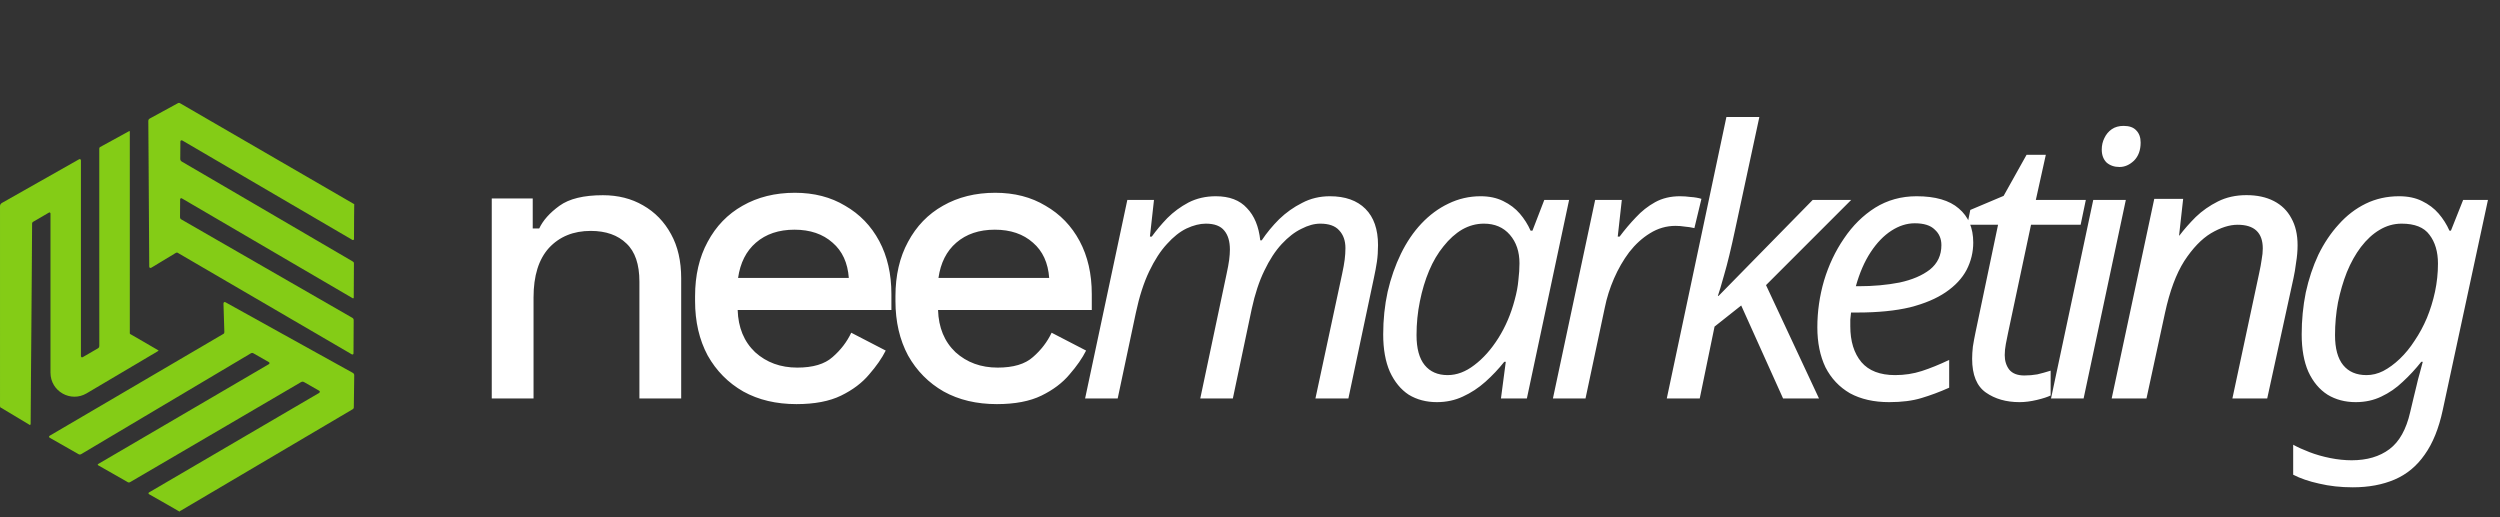 <svg xmlns="http://www.w3.org/2000/svg" width="1851" height="383" viewBox="0 0 1851 383" fill="none"><rect x="0" y="0" width="1851" height="383" fill="#333333" stroke="none"/><path d="M364.096 295V146.935H394.43V169.16H399.235C402.039 163.153 407.044 157.547 414.252 152.341C421.46 147.136 432.172 144.533 446.388 144.533C457.6 144.533 467.511 147.036 476.121 152.041C484.931 157.047 491.838 164.155 496.844 173.365C501.849 182.375 504.352 193.287 504.352 206.101V295H473.418V208.504C473.418 195.69 470.214 186.279 463.807 180.272C457.4 174.066 448.59 170.962 437.378 170.962C424.564 170.962 414.252 175.167 406.443 183.576C398.835 191.986 395.031 204.199 395.031 220.217V295H364.096ZM589.717 299.205C574.701 299.205 561.586 296.101 550.374 289.894C539.161 283.487 530.351 274.577 523.944 263.165C517.737 251.552 514.634 238.137 514.634 222.92V219.316C514.634 203.899 517.737 190.484 523.944 179.071C530.151 167.458 538.761 158.548 549.773 152.341C560.985 145.934 573.9 142.731 588.516 142.731C602.732 142.731 615.146 145.934 625.757 152.341C636.569 158.548 644.979 167.258 650.986 178.47C656.992 189.683 659.996 202.798 659.996 217.814V229.527H546.169C546.569 242.542 550.874 252.953 559.083 260.762C567.493 268.37 577.904 272.175 590.318 272.175C601.931 272.175 610.641 269.572 616.447 264.366C622.454 259.16 627.059 253.153 630.262 246.346L655.791 259.561C652.988 265.167 648.883 271.073 643.477 277.28C638.271 283.487 631.364 288.693 622.754 292.898C614.145 297.102 603.132 299.205 589.717 299.205ZM546.469 205.801H628.46C627.66 194.588 623.655 185.879 616.447 179.672C609.239 173.265 599.829 170.061 588.216 170.061C576.603 170.061 567.092 173.265 559.684 179.672C552.476 185.879 548.071 194.588 546.469 205.801ZM738.078 299.205C723.061 299.205 709.946 296.101 698.734 289.894C687.521 283.487 678.712 274.577 672.305 263.165C666.098 251.552 662.994 238.137 662.994 222.92V219.316C662.994 203.899 666.098 190.484 672.305 179.071C678.511 167.458 687.121 158.548 698.133 152.341C709.346 145.934 722.26 142.731 736.876 142.731C751.092 142.731 763.506 145.934 774.118 152.341C784.93 158.548 793.339 167.258 799.346 178.47C805.352 189.683 808.356 202.798 808.356 217.814V229.527H694.529C694.93 242.542 699.234 252.953 707.444 260.762C715.853 268.37 726.264 272.175 738.678 272.175C750.291 272.175 759.001 269.572 764.807 264.366C770.814 259.16 775.419 253.153 778.623 246.346L804.151 259.561C801.348 265.167 797.243 271.073 791.837 277.28C786.632 283.487 779.724 288.693 771.114 292.898C762.505 297.102 751.493 299.205 738.078 299.205ZM694.83 205.801H776.821C776.02 194.588 772.015 185.879 764.807 179.672C757.599 173.265 748.189 170.061 736.576 170.061C724.963 170.061 715.452 173.265 708.044 179.672C700.836 185.879 696.431 194.588 694.83 205.801ZM803.414 295L834.67 148.043H854.41L851.394 175.186H852.765C856.055 170.616 859.894 166.047 864.28 161.477C868.85 156.908 874.059 153.069 879.908 149.962C885.94 146.855 892.703 145.301 900.197 145.301C910.25 145.301 917.927 148.226 923.228 154.075C928.711 159.741 932.001 167.692 933.098 177.928H934.195C937.85 172.444 942.146 167.235 947.081 162.3C952.199 157.365 957.865 153.343 964.08 150.236C970.294 146.946 977.149 145.301 984.643 145.301C995.975 145.301 1004.75 148.408 1010.96 154.623C1017.18 160.838 1020.29 169.794 1020.29 181.492C1020.29 185.879 1020.01 189.991 1019.46 193.83C1018.91 197.485 1018.18 201.415 1017.27 205.619L998.351 295H973.95L993.691 202.878C994.604 198.674 995.244 195.109 995.61 192.185C995.975 189.26 996.158 186.427 996.158 183.685C996.158 178.202 994.604 173.815 991.497 170.525C988.573 167.235 983.912 165.59 977.514 165.59C973.128 165.59 968.467 166.869 963.531 169.428C958.596 171.805 953.753 175.552 949 180.669C944.248 185.787 939.952 192.368 936.114 200.41C932.276 208.27 929.168 217.683 926.792 228.65L912.809 295H888.682L908.148 202.878C909.062 198.674 909.702 195.201 910.068 192.459C910.433 189.534 910.616 186.975 910.616 184.782C910.616 178.75 909.245 174.089 906.503 170.799C903.762 167.326 899.192 165.59 892.795 165.59C888.408 165.59 883.655 166.778 878.538 169.154C873.602 171.53 868.759 175.369 864.006 180.669C859.254 185.787 854.867 192.55 850.846 200.958C846.825 209.366 843.535 219.602 840.976 231.666L827.541 295H803.414ZM1063.88 297.742C1056.02 297.742 1049.07 295.914 1043.04 292.258C1037.19 288.42 1032.53 282.754 1029.06 275.259C1025.77 267.765 1024.12 258.535 1024.12 247.568C1024.12 236.601 1025.22 226.091 1027.41 216.038C1029.79 205.802 1033.08 196.389 1037.28 187.798C1041.49 179.207 1046.51 171.805 1052.36 165.59C1058.4 159.193 1065.07 154.257 1072.38 150.785C1079.87 147.129 1087.82 145.301 1096.23 145.301C1102.63 145.301 1108.2 146.489 1112.96 148.865C1117.89 151.241 1122 154.349 1125.29 158.187C1128.58 162.026 1131.23 166.23 1133.25 170.799H1134.62L1143.39 148.043H1161.76L1130.5 295H1111.31L1114.88 267.857H1113.78C1109.57 273.157 1104.91 278.093 1099.8 282.662C1094.68 287.232 1089.1 290.887 1083.07 293.629C1077.22 296.371 1070.82 297.742 1063.88 297.742ZM1071.83 277.727C1078.59 277.727 1085.17 275.259 1091.57 270.324C1098.15 265.389 1104.09 258.718 1109.39 250.31C1114.69 241.902 1118.71 232.488 1121.46 222.07C1122.92 216.769 1123.83 211.925 1124.2 207.539C1124.75 202.969 1125.02 198.765 1125.02 194.927C1125.02 186.336 1122.64 179.299 1117.89 173.815C1113.14 168.332 1106.74 165.59 1098.7 165.59C1093.03 165.59 1087.64 167.052 1082.52 169.977C1077.59 172.901 1073.02 177.014 1068.81 182.315C1064.61 187.432 1061.05 193.464 1058.12 200.41C1055.2 207.356 1052.91 214.941 1051.27 223.166C1049.62 231.209 1048.8 239.525 1048.8 248.116C1048.8 257.987 1050.81 265.389 1054.83 270.324C1058.85 275.259 1064.52 277.727 1071.83 277.727ZM1149.79 295L1181.05 148.043H1200.79L1197.77 175.186H1199.15C1202.98 170.068 1207 165.316 1211.21 160.929C1215.41 156.359 1220.17 152.612 1225.47 149.688C1230.77 146.763 1236.89 145.301 1243.84 145.301C1246.39 145.301 1249.04 145.484 1251.79 145.849C1254.71 146.032 1257.36 146.489 1259.74 147.22L1254.53 168.88C1252.15 168.332 1249.78 167.966 1247.4 167.783C1245.21 167.418 1242.92 167.235 1240.55 167.235C1233.78 167.235 1227.48 169.063 1221.63 172.718C1215.96 176.191 1210.84 180.852 1206.27 186.701C1201.89 192.55 1198.14 199.039 1195.03 206.168C1191.93 213.296 1189.64 220.516 1188.18 227.827L1173.92 295H1149.79ZM1234.09 295L1278.23 86.628H1302.63L1284.81 169.428C1281.7 184.051 1278.96 195.383 1276.58 203.426C1274.39 211.286 1272.84 216.495 1271.92 219.054H1272.47L1342.11 148.043H1370.62L1307.56 211.103L1346.77 295H1320.18L1289.19 226.182L1269.45 241.81L1258.49 295H1234.09ZM1398.75 297.742C1387.42 297.742 1377.73 295.548 1369.69 291.162C1361.83 286.592 1355.8 280.195 1351.59 271.969C1347.57 263.561 1345.56 253.691 1345.56 242.359C1345.56 230.661 1347.21 219.145 1350.5 207.813C1353.97 196.297 1358.9 185.879 1365.3 176.557C1371.7 167.052 1379.38 159.467 1388.33 153.8C1397.47 148.134 1407.71 145.301 1419.04 145.301C1432.93 145.301 1443.35 148.317 1450.29 154.349C1457.42 160.381 1460.99 168.789 1460.99 179.573C1460.99 186.701 1459.34 193.464 1456.05 199.862C1452.76 206.076 1447.64 211.56 1440.7 216.312C1433.75 221.064 1424.89 224.811 1414.1 227.553C1403.32 230.112 1390.34 231.392 1375.17 231.392H1370.51C1370.33 233.037 1370.14 234.773 1369.96 236.601C1369.96 238.429 1369.96 240.074 1369.96 241.536C1369.96 252.686 1372.7 261.551 1378.19 268.131C1383.67 274.528 1391.99 277.727 1403.14 277.727C1410.08 277.727 1416.66 276.722 1422.88 274.711C1429.09 272.701 1435.86 269.959 1443.17 266.486V287.049C1436.22 290.156 1429.37 292.715 1422.6 294.726C1416.02 296.736 1408.07 297.742 1398.75 297.742ZM1375.99 211.925C1386.96 211.925 1397.11 211.011 1406.43 209.184C1415.75 207.173 1423.24 203.974 1428.91 199.587C1434.58 195.018 1437.41 188.986 1437.41 181.492C1437.41 176.74 1435.76 172.901 1432.47 169.977C1429.37 166.869 1424.43 165.316 1417.67 165.316C1411.82 165.316 1406.06 167.144 1400.4 170.799C1394.73 174.455 1389.61 179.756 1385.04 186.701C1380.47 193.647 1376.82 202.055 1374.07 211.925H1375.99ZM1495.27 297.742C1485.4 297.742 1477.08 295.366 1470.32 290.613C1463.55 285.861 1460.17 277.544 1460.17 265.663C1460.17 262.922 1460.35 259.906 1460.72 256.616C1461.27 253.143 1461.91 249.67 1462.64 246.197L1479.36 166.412H1456.61L1458.8 155.446L1483.48 145.027L1500.48 114.594H1514.73L1507.33 148.043H1544.34L1540.5 166.412H1503.77L1486.77 246.471C1486.22 248.847 1485.67 251.589 1485.12 254.696C1484.57 257.621 1484.3 260.363 1484.3 262.922C1484.3 267.126 1485.4 270.69 1487.59 273.614C1489.97 276.539 1493.71 278.001 1498.83 278.001C1502.12 278.001 1505.32 277.727 1508.43 277.179C1511.53 276.448 1514.82 275.534 1518.3 274.437V292.807C1516.1 293.903 1512.72 295 1508.15 296.097C1503.58 297.193 1499.29 297.742 1495.27 297.742ZM1518.58 295L1549.84 148.043H1573.96L1542.71 295H1518.58ZM1569.3 123.641C1565.46 123.641 1562.26 122.545 1559.71 120.351C1557.33 117.975 1556.14 114.776 1556.14 110.755C1556.14 107.648 1556.78 104.815 1558.06 102.256C1559.34 99.514 1561.17 97.321 1563.54 95.676C1565.92 94.031 1568.84 93.208 1572.32 93.208C1576.52 93.208 1579.63 94.305 1581.64 96.498C1583.83 98.692 1584.93 101.707 1584.93 105.546C1584.93 111.212 1583.28 115.69 1579.99 118.98C1576.7 122.088 1573.14 123.641 1569.3 123.641ZM1563.49 295L1595.02 147.22H1616.41L1613.39 174.363H1613.67C1617.14 169.794 1621.16 165.224 1625.73 160.655C1630.48 156.085 1635.97 152.247 1642.18 149.14C1648.39 146.032 1655.43 144.479 1663.29 144.479C1671.15 144.479 1677.91 145.941 1683.58 148.865C1689.25 151.79 1693.54 155.994 1696.47 161.477C1699.57 166.961 1701.13 173.632 1701.13 181.492C1701.13 185.696 1700.76 189.991 1700.03 194.378C1699.48 198.765 1698.84 202.603 1698.11 205.893L1678.65 295H1652.87L1672.61 202.603C1673.53 198.399 1674.17 194.927 1674.53 192.185C1675.08 189.26 1675.36 186.519 1675.36 183.96C1675.36 178.111 1673.8 173.724 1670.69 170.799C1667.59 167.875 1662.93 166.412 1656.71 166.412C1650.68 166.412 1644.1 168.514 1636.97 172.718C1630.03 176.922 1623.45 183.777 1617.23 193.281C1611.2 202.786 1606.45 215.581 1602.97 231.666L1589.26 295H1563.49ZM1742.01 360.802C1733.05 360.802 1724.73 359.888 1717.06 358.06C1709.56 356.415 1703.17 354.222 1697.87 351.48V329.272C1701.16 331.1 1705.18 332.927 1709.93 334.755C1714.68 336.583 1719.8 338.045 1725.28 339.142C1730.77 340.239 1736.07 340.787 1741.18 340.787C1752.52 340.787 1761.84 338.045 1769.15 332.562C1776.46 327.078 1781.58 317.939 1784.5 305.144L1786.97 294.726C1787.7 291.984 1788.43 288.968 1789.17 285.678C1789.9 282.388 1790.72 279.189 1791.63 276.082C1792.55 272.792 1793.28 270.05 1793.83 267.857H1792.73C1788.53 273.157 1783.96 278.093 1779.02 282.662C1774.27 287.232 1768.97 290.887 1763.12 293.629C1757.45 296.371 1751.15 297.742 1744.2 297.742C1736.34 297.742 1729.4 295.914 1723.36 292.258C1717.33 288.42 1712.58 282.754 1709.11 275.259C1705.82 267.765 1704.17 258.535 1704.17 247.568C1704.17 236.967 1705.18 226.639 1707.19 216.586C1709.38 206.533 1712.49 197.211 1716.51 188.621C1720.71 180.03 1725.74 172.536 1731.59 166.138C1737.44 159.558 1744.11 154.44 1751.6 150.785C1759.1 147.129 1767.32 145.301 1776.28 145.301C1782.86 145.301 1788.53 146.489 1793.28 148.865C1798.21 151.241 1802.33 154.349 1805.62 158.187C1808.91 162.026 1811.56 166.23 1813.57 170.799H1814.66L1823.71 148.043H1842.08L1808.63 303.499C1805.71 317.208 1801.23 328.266 1795.2 336.674C1789.35 345.082 1781.95 351.206 1772.99 355.044C1764.03 358.883 1753.71 360.802 1742.01 360.802ZM1752.15 277.727C1756.36 277.727 1760.47 276.722 1764.49 274.711C1768.69 272.518 1772.81 269.502 1776.83 265.663C1780.85 261.825 1784.5 257.347 1787.79 252.229C1791.27 247.111 1794.28 241.536 1796.84 235.504C1799.4 229.29 1801.41 222.801 1802.87 216.038C1804.34 209.092 1805.07 202.146 1805.07 195.201C1805.07 186.427 1802.97 179.299 1798.76 173.815C1794.74 168.332 1787.89 165.59 1778.2 165.59C1772.35 165.59 1766.87 167.144 1761.75 170.251C1756.81 173.175 1752.24 177.379 1748.04 182.863C1744.02 188.164 1740.55 194.378 1737.62 201.507C1734.88 208.452 1732.69 215.947 1731.04 223.989C1729.58 231.849 1728.85 239.891 1728.85 248.116C1728.85 257.987 1730.86 265.389 1734.88 270.324C1738.9 275.259 1744.66 277.727 1752.15 277.727Z" fill="white"></path><path d="M132.784 378.73C132.784 378.73 132.785 378.73 132.784 378.73C129.914 377.072 127.051 375.402 124.172 373.759C119.56 371.126 114.937 368.512 110.32 365.889C109.82 365.605 109.838 364.875 110.334 364.585C152.356 340.008 194.27 315.494 236.197 290.973C236.927 290.546 237.026 289.697 236.292 289.277C232.642 287.189 228.963 285.153 225.343 283.016C224.391 282.454 223.713 282.429 222.732 283.005C204.453 293.743 186.149 304.436 167.849 315.139C144.087 329.036 120.324 342.933 96.564 356.835C95.945 357.198 95.449 357.472 94.659 357.017C87.333 352.8 79.974 348.64 72.626 344.462C72.285 344.268 72.301 343.768 72.639 343.57C114.824 318.899 156.904 294.287 199.117 269.599C199.661 269.28 199.687 268.477 199.139 268.165C195.333 265.996 191.508 263.858 187.728 261.644C186.92 261.171 186.354 261.235 185.581 261.695C159.41 277.259 133.225 292.801 107.042 308.346C91.439 317.61 75.832 326.867 60.247 336.16C59.407 336.66 58.817 336.655 57.983 336.175C50.925 332.116 43.837 328.106 36.762 324.075C36.097 323.696 36.198 322.961 36.857 322.571C36.995 322.49 37.134 322.408 37.272 322.327C79.691 297.459 122.109 272.592 164.527 247.725C164.718 247.614 164.899 247.474 165.103 247.397C166.006 247.058 166.133 246.405 166.101 245.504C165.855 238.647 165.665 231.787 165.461 224.928C165.459 224.868 165.458 224.809 165.457 224.749C165.44 223.866 166.129 223.343 166.901 223.772C188.381 235.681 209.857 247.599 231.333 259.515C241.24 265.011 251.138 270.52 261.065 275.979C261.968 276.475 262.29 277 262.27 278.031C262.122 285.866 262.024 293.702 261.959 301.539C261.952 302.34 261.627 302.71 261.003 303.077C254.171 307.088 247.354 311.123 240.53 315.148C205.003 336.105 169.474 357.06 133.949 378.023C133.652 378.199 133.269 378.288 133.093 378.629C133.063 378.688 133.006 378.73 132.939 378.73H132.785C132.785 378.73 132.784 378.73 132.784 378.73Z" fill="#84CC16"></path><path d="M0.242 301.619C-0.076 300.856 0.011 300.052 0.011 299.26C0.008 254.607 0.008 209.954 0.008 165.301C0.008 161.053 0.007 156.804 0.009 152.555C0.009 151.527 0.641 150.7 1.536 150.194C18.676 140.495 35.817 130.797 52.958 121.099C54.845 120.031 56.731 118.959 58.62 117.895C59.201 117.568 59.918 118.02 59.918 118.687V263.476C59.918 264.311 60.49 264.879 61.212 264.461C64.927 262.309 68.615 260.109 72.356 258.004C73.26 257.496 73.527 256.922 73.525 255.913C73.495 233.769 73.502 211.625 73.502 189.482C73.502 163.352 73.502 137.223 73.502 111.093C73.502 110.738 73.531 110.382 73.496 110.03C73.441 109.478 73.644 109.138 74.145 108.864C81.328 104.935 88.5 100.989 95.678 97.051C95.862 96.95 96.081 97.16 96.107 97.368C96.153 97.749 96.108 98.143 96.108 98.528C96.112 147.466 96.11 196.404 96.119 245.341C96.119 247.567 95.759 246.919 97.723 248.064C103.879 251.652 110.052 255.211 116.218 258.783C116.548 258.974 116.874 259.173 117.181 259.357C117.271 259.411 117.366 259.502 117.348 259.605C117.34 259.647 117.325 259.703 117.295 259.724C117.003 259.922 116.713 260.125 116.41 260.304C99.008 270.6 81.606 280.895 64.145 291.225C52.323 298.219 37.38 289.697 37.38 275.961V158.219C37.38 157.526 36.878 157.032 36.278 157.379C32.413 159.624 28.561 161.893 24.684 164.119C24.035 164.492 23.772 164.9 23.768 165.671C23.706 178.158 23.611 190.645 23.52 203.132C23.423 216.593 23.326 230.054 23.222 243.514C23.15 252.901 23.061 262.288 22.991 271.675C22.886 285.757 22.791 299.837 22.69 313.918C22.686 314.406 22.254 314.804 21.838 314.549C21.661 314.44 21.498 314.311 21.327 314.209C14.566 310.164 7.812 306.109 1.054 302.059C0.79 301.901 0.513 301.765 0.242 301.619Z" fill="#84CC16"></path><path d="M262.236 151.093C262.259 151.135 262.271 151.181 262.271 151.229C262.233 154.519 262.183 157.809 262.163 161.1C262.131 166.411 262.12 171.721 262.098 177.032C262.096 177.606 261.451 177.948 260.955 177.658C218.928 153.089 177.009 128.584 135.078 104.07C134.348 103.643 133.56 103.973 133.554 104.819C133.524 109.023 133.554 113.228 133.467 117.431C133.443 118.537 133.754 119.139 134.737 119.712C153.059 130.376 171.355 141.084 189.656 151.783L196.027 155.507C217.668 168.159 239.31 180.811 260.954 193.458C261.572 193.82 262.055 194.118 262.046 195.03C261.964 203.483 261.948 211.935 261.91 220.388C261.909 220.78 261.465 221.012 261.126 220.814C218.937 196.151 176.852 171.547 134.635 146.867C134.091 146.549 133.378 146.921 133.375 147.551C133.351 151.932 133.364 156.314 133.288 160.694C133.272 161.631 133.605 162.091 134.385 162.54C160.785 177.715 187.17 192.913 213.558 208.107C229.283 217.162 245.004 226.224 260.747 235.249C261.594 235.735 261.879 236.253 261.871 237.214C261.794 245.356 261.776 253.499 261.732 261.642C261.729 262.408 261.039 262.68 260.376 262.297C260.237 262.217 260.098 262.136 259.959 262.055C217.485 237.284 175.012 212.511 132.537 187.738C132.346 187.627 132.136 187.538 131.969 187.397C131.23 186.777 130.599 186.987 129.83 187.457C123.974 191.034 118.089 194.564 112.211 198.105C112.16 198.136 112.109 198.166 112.058 198.196C111.296 198.644 110.503 198.301 110.497 197.417C110.342 172.857 110.196 148.296 110.049 123.736C109.981 112.408 109.927 101.079 109.816 89.751C109.806 88.721 110.105 88.183 111.013 87.695C117.914 83.981 124.792 80.224 131.652 76.437C132.354 76.05 132.836 76.152 133.461 76.517C140.307 80.503 147.167 84.466 154.021 88.438C189.708 109.123 225.394 129.81 261.084 150.488C261.361 150.649 261.609 150.909 261.949 150.935C262.064 150.944 262.18 150.993 262.236 151.093Z" fill="#84CC16"></path></svg>
